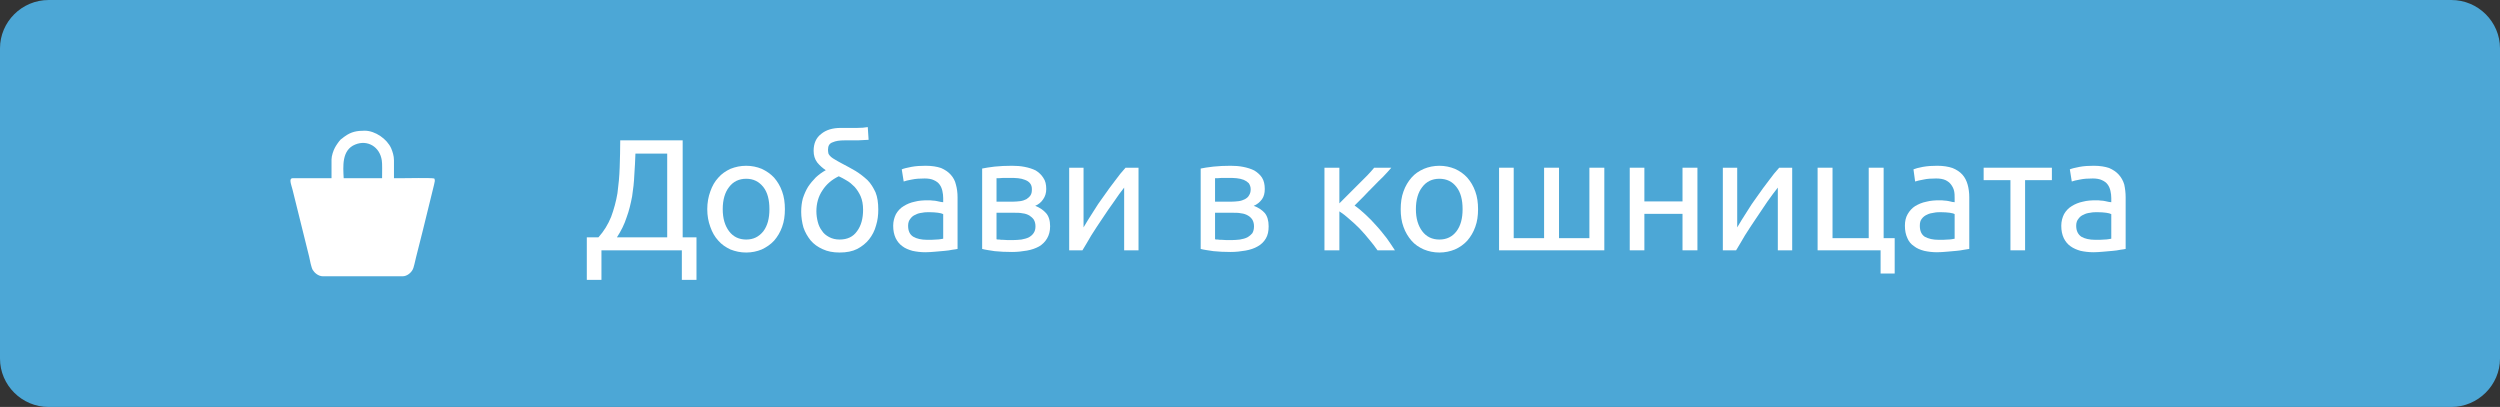 <?xml version="1.0" encoding="UTF-8"?>
<!DOCTYPE svg PUBLIC "-//W3C//DTD SVG 1.1//EN" "http://www.w3.org/Graphics/SVG/1.1/DTD/svg11.dtd">
<!-- Creator: CorelDRAW 2021 (64-Bit) -->
<svg xmlns="http://www.w3.org/2000/svg" xml:space="preserve" width="301px" height="49px" version="1.1" shape-rendering="geometricPrecision" text-rendering="geometricPrecision" image-rendering="optimizeQuality" fill-rule="evenodd" clip-rule="evenodd"
viewBox="0 0 90490 14730"
 xmlns:xlink="http://www.w3.org/1999/xlink"
 xmlns:xodm="http://www.corel.com/coreldraw/odm/2003">
 <rect x="0" y="0" width="90490" height="14730" fill="#333333" stroke="none"/>
 <g id="Layer_x0020_1">
  <path fill="#4CA7D6" d="M1760 0l86970 0c970,0 1760,790 1760,1750l0 11230c0,960 -800,1750 -1760,1750l-86970 0c-970,0 -1760,-790 -1760,-1750l0 -11230c0,-960 790,-1750 1760,-1750z"/>
  <path fill="white" fill-rule="nonzero" d="M21770 9060l0 1070 -530 0 0 -1540 420 0c200,-220 350,-470 460,-740 100,-270 180,-560 230,-860 40,-300 70,-610 80,-930 10,-330 20,-650 20,-980l2260 0 0 3510 500 0 0 1540 -530 0 0 -1070 -2910 0zm1230 -3500c-10,250 -20,510 -40,770 -10,260 -40,520 -80,780 -50,260 -110,520 -200,760 -80,250 -200,490 -350,720l1820 0 0 -3030 -1150 0z"/>
  <path id="_1" fill="white" fill-rule="nonzero" d="M28410 7570c0,240 -30,450 -100,640 -70,200 -170,360 -290,500 -130,140 -280,240 -450,320 -170,70 -360,110 -560,110 -210,0 -390,-40 -570,-110 -170,-80 -320,-180 -440,-320 -130,-140 -220,-300 -290,-500 -70,-190 -110,-400 -110,-640 0,-230 40,-450 110,-640 70,-200 160,-360 290,-500 120,-140 270,-240 440,-320 180,-70 360,-110 570,-110 200,0 390,40 560,110 170,80 320,180 450,320 120,140 220,300 290,500 70,190 100,410 100,640zm-560 0c0,-340 -70,-610 -220,-800 -160,-200 -360,-300 -620,-300 -260,0 -470,100 -620,300 -150,190 -230,460 -230,800 0,340 80,600 230,800 150,200 360,300 620,300 260,0 460,-100 620,-300 150,-200 220,-460 220,-800z"/>
  <path id="_2" fill="white" fill-rule="nonzero" d="M31790 7590c0,190 -20,380 -80,570 -50,190 -140,360 -250,500 -110,140 -260,260 -430,350 -180,90 -390,130 -640,130 -240,0 -440,-40 -610,-120 -180,-80 -320,-180 -440,-320 -110,-140 -200,-290 -260,-470 -50,-180 -80,-370 -80,-560 0,-180 20,-340 60,-490 50,-150 110,-290 190,-420 80,-120 180,-240 280,-340 110,-100 230,-190 360,-260 -120,-80 -220,-170 -310,-280 -90,-120 -130,-260 -130,-420 0,-270 90,-470 270,-610 180,-150 420,-220 710,-220 250,0 450,0 590,0 150,0 280,-10 390,-30l30 460c-120,10 -250,10 -390,20 -140,0 -300,0 -470,0 -190,0 -330,20 -440,70 -120,40 -170,130 -170,270 0,60 10,110 20,150 20,40 50,70 90,110 40,30 90,70 150,100 60,40 140,80 230,130 180,90 350,190 510,280 160,100 300,210 430,330 120,120 210,270 290,440 70,170 100,380 100,630zm-550 0c0,-190 -30,-350 -90,-490 -60,-130 -130,-240 -220,-340 -90,-90 -180,-170 -290,-230 -100,-60 -190,-110 -280,-150 -250,120 -450,290 -590,510 -150,220 -220,480 -220,760 0,130 20,260 50,380 30,120 80,230 150,320 60,100 150,170 260,230 110,60 240,90 380,90 280,0 490,-100 630,-300 150,-200 220,-460 220,-780z"/>
  <path id="_3" fill="white" fill-rule="nonzero" d="M33560 8680c120,0 240,0 330,-10 100,0 180,-20 250,-30l0 -890c-40,-20 -100,-40 -190,-50 -80,-10 -190,-20 -310,-20 -80,0 -170,0 -260,20 -90,10 -170,30 -240,70 -80,30 -140,80 -190,150 -50,60 -80,140 -80,250 0,190 60,320 190,400 120,70 290,110 500,110zm-50 -2680c220,0 400,30 550,80 140,60 260,140 350,240 90,100 160,220 190,360 40,140 60,300 60,460l0 1870c-40,10 -110,20 -190,30 -80,20 -180,30 -280,40 -100,10 -220,20 -340,30 -120,10 -240,20 -360,20 -160,0 -320,-20 -460,-50 -140,-40 -270,-90 -370,-170 -100,-70 -180,-170 -240,-290 -60,-130 -90,-270 -90,-450 0,-160 40,-300 100,-420 70,-120 160,-220 280,-290 110,-70 250,-130 400,-160 150,-40 310,-50 480,-50 60,0 110,0 170,10 60,0 110,10 160,20 50,10 100,20 140,30 40,0 60,10 80,10l0 -150c0,-90 -10,-170 -30,-260 -20,-90 -50,-160 -100,-230 -50,-70 -120,-120 -210,-160 -80,-40 -200,-60 -330,-60 -180,0 -330,10 -470,40 -130,20 -230,50 -290,70l-70 -440c70,-30 190,-60 350,-90 160,-30 330,-40 520,-40z"/>
  <path id="_4" fill="white" fill-rule="nonzero" d="M36070 8660c20,10 60,10 100,10 40,10 90,10 140,10 60,0 110,10 170,10 60,0 120,0 170,0 110,0 220,-10 320,-20 100,-20 190,-40 270,-80 70,-40 130,-90 170,-150 50,-70 70,-150 70,-250 0,-90 -20,-170 -60,-240 -40,-60 -100,-110 -160,-150 -70,-40 -150,-70 -250,-80 -90,-20 -190,-20 -300,-20l-640 0 0 960zm570 -1360c100,0 200,-10 290,-20 80,-10 160,-40 220,-70 60,-40 110,-80 150,-140 40,-60 50,-130 50,-220 0,-90 -20,-160 -70,-220 -40,-50 -100,-90 -180,-120 -70,-30 -160,-50 -250,-60 -90,-10 -190,-10 -280,-10 -90,0 -180,0 -270,0 -90,10 -170,10 -230,10l0 850 570 0zm-10 1820c-230,0 -440,-10 -630,-30 -190,-30 -340,-50 -450,-80l0 -2910c110,-20 260,-50 450,-70 190,-20 400,-30 630,-30 160,0 310,10 460,40 150,30 280,70 400,130 110,70 200,150 270,260 80,110 110,250 110,410 0,150 -40,270 -110,370 -70,110 -170,190 -290,240 160,60 290,150 390,260 100,110 150,270 150,480 0,180 -40,320 -110,440 -70,120 -170,220 -290,290 -130,70 -270,120 -440,150 -170,30 -350,50 -540,50z"/>
  <path id="_5" fill="white" fill-rule="nonzero" d="M41210 6070l0 2990 -520 0 0 -2270c-110,140 -240,310 -370,510 -140,190 -280,400 -420,610 -140,200 -270,410 -400,610 -120,210 -230,390 -320,540l-480 0 0 -2990 520 0 0 2160c100,-170 210,-350 340,-550 120,-200 250,-390 390,-580 140,-200 270,-380 410,-560 130,-180 260,-340 380,-470l470 0z"/>
  <path id="_6" fill="white" fill-rule="nonzero" d="M43980 8660c30,10 60,10 100,10 40,10 90,10 150,10 50,0 110,10 170,10 50,0 110,0 170,0 110,0 210,-10 310,-20 110,-20 190,-40 270,-80 70,-40 130,-90 180,-150 40,-70 60,-150 60,-250 0,-90 -20,-170 -60,-240 -40,-60 -90,-110 -160,-150 -70,-40 -150,-70 -250,-80 -90,-20 -190,-20 -300,-20l-640 0 0 960zm570 -1360c110,0 200,-10 290,-20 80,-10 160,-40 220,-70 70,-40 120,-80 150,-140 40,-60 60,-130 60,-220 0,-90 -30,-160 -70,-220 -50,-50 -110,-90 -180,-120 -80,-30 -160,-50 -260,-60 -90,-10 -190,-10 -280,-10 -90,0 -180,0 -270,0 -90,10 -160,10 -230,10l0 850 570 0zm-10 1820c-220,0 -430,-10 -620,-30 -200,-30 -350,-50 -460,-80l0 -2910c110,-20 260,-50 460,-70 190,-20 400,-30 620,-30 160,0 310,10 460,40 150,30 280,70 400,130 110,70 210,150 280,260 70,110 100,250 100,410 0,150 -30,270 -100,370 -80,110 -180,190 -300,240 170,60 300,150 400,260 90,110 140,270 140,480 0,180 -30,320 -100,440 -70,120 -170,220 -300,290 -120,70 -270,120 -440,150 -170,30 -350,50 -540,50z"/>
  <path id="_7" fill="white" fill-rule="nonzero" d="M49030 7440c120,80 250,190 390,320 140,130 270,260 400,410 140,150 260,310 380,460 110,160 210,300 290,430l-630 0c-90,-130 -190,-260 -300,-390 -110,-140 -230,-270 -350,-400 -130,-130 -250,-240 -380,-350 -120,-110 -240,-200 -350,-270l0 1410 -540 0 0 -2990 540 0 0 1290c90,-90 190,-190 310,-310 120,-120 240,-240 360,-360 120,-120 230,-230 340,-340 100,-110 190,-200 250,-280l620 0c-80,100 -180,200 -290,320 -120,110 -230,230 -360,360 -120,120 -240,240 -350,360 -120,120 -230,230 -330,330z"/>
  <path id="_8" fill="white" fill-rule="nonzero" d="M53500 7570c0,240 -30,450 -100,640 -70,200 -170,360 -290,500 -130,140 -270,240 -450,320 -170,70 -360,110 -560,110 -200,0 -390,-40 -560,-110 -180,-80 -330,-180 -450,-320 -120,-140 -220,-300 -290,-500 -70,-190 -100,-400 -100,-640 0,-230 30,-450 100,-640 70,-200 170,-360 290,-500 120,-140 270,-240 450,-320 170,-70 360,-110 560,-110 200,0 390,40 560,110 180,80 320,180 450,320 120,140 220,300 290,500 70,190 100,410 100,640zm-560 0c0,-340 -70,-610 -220,-800 -150,-200 -360,-300 -620,-300 -260,0 -470,100 -620,300 -150,190 -230,460 -230,800 0,340 80,600 230,800 150,200 360,300 620,300 260,0 470,-100 620,-300 150,-200 220,-460 220,-800z"/>
  <polygon id="_9" fill="white" fill-rule="nonzero" points="54260,9060 54260,6070 54790,6070 54790,8620 55890,8620 55890,6070 56430,6070 56430,8620 57530,8620 57530,6070 58070,6070 58070,9060 "/>
  <polygon id="_10" fill="white" fill-rule="nonzero" points="61440,9060 60900,9060 60900,7740 59520,7740 59520,9060 58990,9060 58990,6070 59520,6070 59520,7290 60900,7290 60900,6070 61440,6070 "/>
  <path id="_11" fill="white" fill-rule="nonzero" d="M64870 6070l0 2990 -520 0 0 -2270c-110,140 -240,310 -380,510 -130,190 -270,400 -410,610 -140,200 -270,410 -400,610 -120,210 -230,390 -320,540l-480 0 0 -2990 520 0 0 2160c100,-170 210,-350 340,-550 120,-200 250,-390 390,-580 140,-200 270,-380 410,-560 130,-180 260,-340 380,-470l470 0z"/>
  <polygon id="_12" fill="white" fill-rule="nonzero" points="68180,8620 68580,8620 68580,9900 68070,9900 68070,9060 65790,9060 65790,6070 66330,6070 66330,8620 67640,8620 67640,6070 68180,6070 "/>
  <path id="_13" fill="white" fill-rule="nonzero" d="M70170 8680c130,0 240,0 340,-10 100,0 180,-20 240,-30l0 -890c-30,-20 -100,-40 -180,-50 -90,-10 -190,-20 -320,-20 -80,0 -160,0 -250,20 -90,10 -170,30 -250,70 -70,30 -140,80 -190,150 -50,60 -70,140 -70,250 0,190 60,320 180,400 130,70 290,110 500,110zm-40 -2680c210,0 390,30 540,80 150,60 270,140 360,240 90,100 150,220 190,360 40,140 60,300 60,460l0 1870c-50,10 -110,20 -190,30 -90,20 -180,30 -280,40 -110,10 -220,20 -340,30 -120,10 -240,20 -360,20 -170,0 -320,-20 -460,-50 -150,-40 -270,-90 -370,-170 -110,-70 -190,-170 -240,-290 -60,-130 -90,-270 -90,-450 0,-160 30,-300 100,-420 70,-120 160,-220 270,-290 120,-70 250,-130 410,-160 150,-40 310,-50 480,-50 50,0 110,0 170,10 50,0 110,10 160,20 50,10 100,20 130,30 40,0 70,10 80,10l0 -150c0,-90 0,-170 -20,-260 -20,-90 -60,-160 -110,-230 -50,-70 -120,-120 -200,-160 -90,-40 -200,-60 -340,-60 -170,0 -330,10 -460,40 -130,20 -230,50 -300,70l-60 -440c70,-30 180,-60 340,-90 170,-30 340,-40 530,-40z"/>
  <polygon id="_14" fill="white" fill-rule="nonzero" points="74270,6070 74270,6520 73300,6520 73300,9060 72770,9060 72770,6520 71800,6520 71800,6070 "/>
  <path id="_15" fill="white" fill-rule="nonzero" d="M75840 8680c130,0 240,0 340,-10 90,0 170,-20 240,-30l0 -890c-40,-20 -100,-40 -190,-50 -80,-10 -190,-20 -310,-20 -80,0 -170,0 -260,20 -90,10 -170,30 -240,70 -80,30 -140,80 -190,150 -50,60 -80,140 -80,250 0,190 70,320 190,400 120,70 290,110 500,110zm-50 -2680c220,0 400,30 550,80 140,60 260,140 350,240 90,100 160,220 200,360 30,140 50,300 50,460l0 1870c-40,10 -110,20 -190,30 -80,20 -180,30 -280,40 -100,10 -210,20 -340,30 -120,10 -240,20 -350,20 -170,0 -330,-20 -470,-50 -140,-40 -260,-90 -370,-170 -100,-70 -180,-170 -240,-290 -60,-130 -90,-270 -90,-450 0,-160 40,-300 100,-420 70,-120 160,-220 280,-290 110,-70 250,-130 400,-160 150,-40 310,-50 480,-50 60,0 110,0 170,10 60,0 110,10 160,20 60,10 100,20 140,30 40,0 60,10 80,10l0 -150c0,-90 -10,-170 -30,-260 -20,-90 -50,-160 -100,-230 -50,-70 -120,-120 -210,-160 -80,-40 -200,-60 -330,-60 -180,0 -330,10 -470,40 -130,20 -230,50 -290,70l-70 -440c70,-30 190,-60 350,-90 160,-30 330,-40 520,-40z"/>
  <path fill="white" d="M11690 10000l2880 0c160,0 300,-120 360,-230 50,-70 100,-350 130,-460 80,-310 160,-630 240,-950l410 -1670c20,-120 50,-150 10,-230 -140,-30 -970,-10 -1210,-10l-20 0 -10 0 -220 0 0 -650c0,-160 -50,-310 -100,-430 -150,-340 -580,-640 -960,-640 -280,0 -490,40 -710,200 -30,20 -60,40 -80,60 -30,20 -50,40 -80,60 -60,60 -170,220 -210,300 -50,90 -120,290 -120,420l0 680 -220 0 -460 0 -720 0c-160,0 -60,220 -10,420l600 2420c20,110 80,400 130,480 60,100 200,230 370,230zm1920 -3550l-950 0 -220 0c-20,-420 -80,-1020 420,-1220 440,-180 890,80 960,580 20,120 10,410 10,640l-220 0z"/>
 </g>
</svg>
